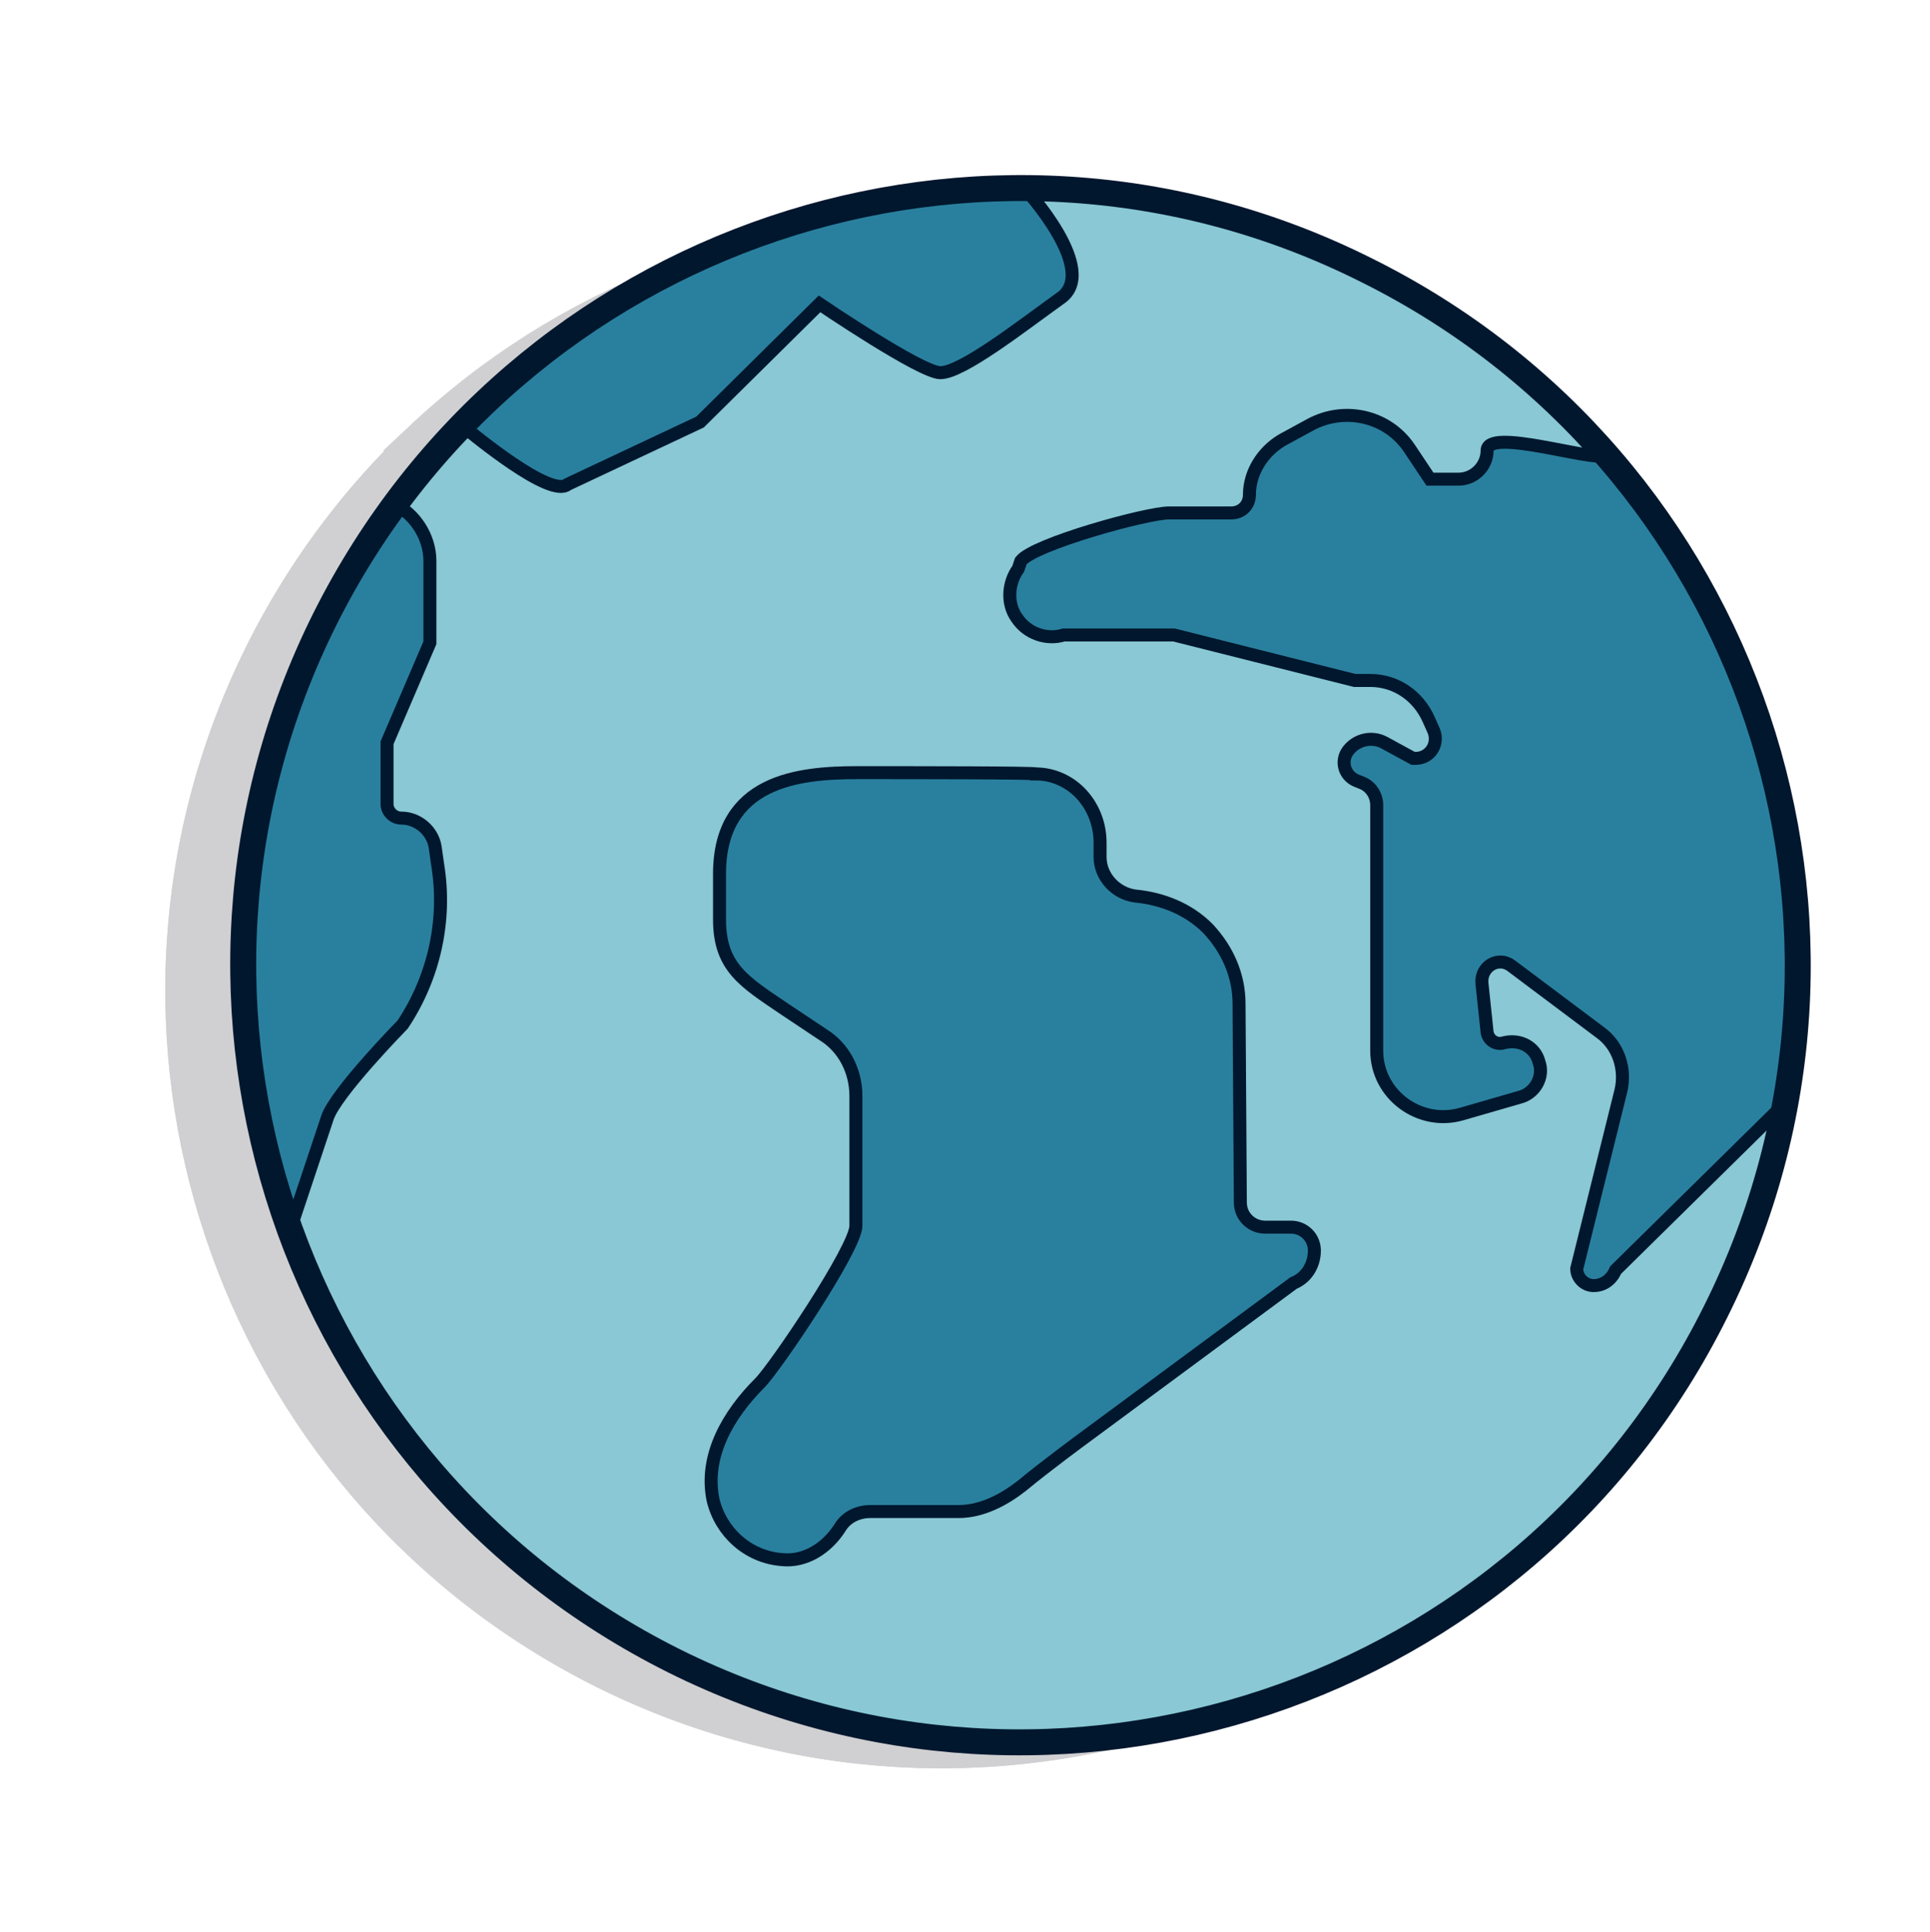 <?xml version="1.0" encoding="utf-8"?>
<!-- Generator: Adobe Illustrator 26.5.2, SVG Export Plug-In . SVG Version: 6.00 Build 0)  -->
<svg version="1.1" id="ICONS" xmlns="http://www.w3.org/2000/svg" xmlns:xlink="http://www.w3.org/1999/xlink" x="0px" y="0px"
	 viewBox="0 0 148.6 148.8" style="enable-background:new 0 0 148.6 148.8;" xml:space="preserve">
<style type="text/css">
	.st0{fill:#D0D0D2;}
	.st1{fill:#89C8D4;}
	.st2{fill:#29809E;stroke:#00172E;stroke-miterlimit:10;}
	.st3{fill:none;stroke:#00172E;stroke-width:2;stroke-miterlimit:10;}
</style>
<g>
	<path class="st0" d="M126.1,103c-14.7,29.6-50.7,41.6-80.2,26.9C16.3,115.1,4.3,79.2,19,49.7C33.8,20.1,69.7,8,99.2,22.8
		C128.8,37.5,140.9,73.4,126.1,103z"/>
	<path class="st0" d="M60,61.5c-4.5,0-10.6,0.6-10.6,7.8v3.5c0,3.7,1.9,4.8,5,6.9l3,2c1.6,1,2.5,2.8,2.5,4.7v10
		c0,1.7-6.2,10.9-7.4,12.1c-2.4,2.4-4.3,5.6-3.6,9c0.6,2.5,2.7,4.4,5.3,4.6c1.8,0.2,3.5-0.9,4.5-2.5c0.5-0.8,1.4-1.2,2.3-1.2h6.8
		c1.8,0,3.5-0.9,4.9-2c1.8-1.5,4.8-3.7,4.8-3.7l16.1-11.9c1-0.4,1.6-1.4,1.6-2.5c0-1-0.8-1.8-1.8-1.8h-2c-1,0-1.9-0.8-1.9-1.9
		l-0.1-15.3c0-2.2-0.9-4.2-2.4-5.8c-1.5-1.5-3.5-2.3-5.6-2.5c-1.5-0.2-2.7-1.5-2.7-3v-1.1c0-1.4-0.5-2.7-1.4-3.7
		c-0.9-1-2.2-1.6-3.5-1.6C73.8,61.5,64.5,61.5,60,61.5z"/>
	<path class="st0" d="M19.2,88.1c0.6-1.9,5.8-7.2,5.8-7.2c2.4-3.6,3.4-8,2.7-12.3l-0.2-1.4C27.3,66,26.2,65,24.9,65
		c-0.6,0-1.1-0.5-1.1-1.1v-4.7l3.3-7.7v-6.3c0-1.9-1.2-3.6-2.6-4.3c-2,2.7-3.8,5.6-5.3,8.7c-7.6,15.2-8.1,32-2.8,46.9L19.2,88.1z"/>
	<g>
		<path class="st0" d="M72.9,16.5c-19.5,0.4-32.7,8.1-43.4,18.2c1,0.8,6.9,5.7,8.2,4.6l10.2-4.8l9.2-9.1c0,0,7.8,5.3,9.3,5.3
			c1.7,0,6.4-3.7,9.2-5.7C78.8,22.9,72.9,16.5,72.9,16.5z"/>
	</g>
	<path class="st0" d="M117.7,37.1c-1.3,0.4-9.2-2.2-9.2-0.4c0,1.2-1,2.2-2.2,2.2h-2.2l-1.6-2.4c-1.7-2.5-5-3.2-7.6-1.8l-2.2,1.2
		c-1.5,0.9-2.5,2.5-2.5,4.2c0,0.8-0.6,1.4-1.4,1.4H84c-1.7,0-10.4,2.4-11.4,3.7l-0.2,0.6c-0.8,1.1-0.9,2.7-0.1,3.8
		c0.8,1.2,2.3,1.7,3.6,1.3h8.5l13.9,3.5h1.2c2,0,3.7,1.2,4.5,3l0.4,0.9c0.4,1-0.3,2.1-1.4,2.1h-0.2l-2.2-1.2
		c-0.9-0.5-2.1-0.3-2.8,0.6c-0.6,0.8-0.3,1.9,0.6,2.3l0.5,0.2c0.7,0.3,1.1,1,1.1,1.7v4.7v14.2c0,3.4,3.3,5.8,6.5,4.9l4.5-1.3
		c1.2-0.3,1.9-1.6,1.5-2.7c-0.3-1.2-1.5-1.8-2.7-1.5c-0.6,0.2-1.2-0.2-1.3-0.8l-0.4-3.8c-0.1-1.3,1.3-2.1,2.3-1.3l6.8,5.1
		c1.4,1,2,2.8,1.6,4.5l-3.4,13.7c0,0.7,0.6,1.3,1.3,1.3c0.8,0,1.4-0.5,1.7-1.2l13.4-13.2C134.6,68.7,129.4,50.5,117.7,37.1z"/>
	<path class="st0" d="M126.1,103c-14.7,29.6-50.7,41.6-80.2,26.9C16.3,115.1,4.3,79.2,19,49.7C33.8,20.1,69.7,8,99.2,22.8
		C128.8,37.5,140.9,73.4,126.1,103z"/>
</g>
<g>
	<path class="st1" d="M132.1,101c-14.7,29.6-50.7,41.6-80.2,26.9C22.3,113.1,10.3,77.2,25,47.7C39.8,18.1,75.7,6,105.2,20.8
		C134.8,35.5,146.9,71.4,132.1,101z"/>
	<path class="st2" d="M66,59.5c-4.5,0-10.6,0.6-10.6,7.8v3.5c0,3.7,1.9,4.8,5,6.9l3,2c1.6,1,2.5,2.8,2.5,4.7v10
		c0,1.7-6.2,10.9-7.4,12.1c-2.4,2.4-4.3,5.6-3.6,9c0.6,2.5,2.7,4.4,5.3,4.6c1.8,0.2,3.5-0.9,4.5-2.5c0.5-0.8,1.4-1.2,2.3-1.2h6.8
		c1.8,0,3.5-0.9,4.9-2c1.8-1.5,4.8-3.7,4.8-3.7l16.1-11.9c1-0.4,1.6-1.4,1.6-2.5c0-1-0.8-1.8-1.8-1.8h-2c-1,0-1.9-0.8-1.9-1.9
		l-0.1-15.3c0-2.2-0.9-4.2-2.4-5.8c-1.5-1.5-3.5-2.3-5.6-2.5c-1.5-0.2-2.7-1.5-2.7-3v-1.1c0-1.4-0.5-2.7-1.4-3.7s-2.2-1.6-3.5-1.6
		C79.8,59.5,70.5,59.5,66,59.5z"/>
	<path class="st2" d="M25.2,86.1c0.6-1.9,5.8-7.2,5.8-7.2c2.4-3.6,3.4-8,2.7-12.3l-0.2-1.4C33.3,64,32.2,63,30.9,63
		c-0.6,0-1.1-0.5-1.1-1.1v-4.7l3.3-7.7v-6.3c0-1.9-1.2-3.6-2.6-4.3c-2,2.7-3.8,5.6-5.3,8.7c-7.6,15.2-8.1,32-2.8,46.9L25.2,86.1z"/>
	<g>
		<path class="st2" d="M78.9,14.5c-19.5,0.4-32.7,8.1-43.4,18.2c1,0.8,6.9,5.7,8.2,4.6l10.2-4.8l9.2-9.1c0,0,7.8,5.3,9.3,5.3
			c1.7,0,6.4-3.7,9.2-5.7C84.8,20.9,78.9,14.5,78.9,14.5z"/>
	</g>
	<path class="st2" d="M123.7,35.1c-1.3,0.4-9.2-2.2-9.2-0.4c0,1.2-1,2.2-2.2,2.2h-2.2l-1.6-2.4c-1.7-2.5-5-3.2-7.6-1.8l-2.2,1.2
		c-1.5,0.9-2.5,2.5-2.5,4.2c0,0.8-0.6,1.4-1.4,1.4H90c-1.7,0-10.4,2.4-11.4,3.7l-0.2,0.6c-0.8,1.1-0.9,2.7-0.1,3.8
		c0.8,1.2,2.3,1.7,3.6,1.3h8.5l13.9,3.5h1.2c2,0,3.7,1.2,4.5,3l0.4,0.9c0.4,1-0.3,2.1-1.4,2.1h-0.2l-2.2-1.2
		c-0.9-0.5-2.1-0.3-2.8,0.6c-0.6,0.8-0.3,1.9,0.6,2.3l0.5,0.2c0.7,0.3,1.1,1,1.1,1.7v4.7v14.2c0,3.4,3.3,5.8,6.5,4.9l4.5-1.3
		c1.2-0.3,1.9-1.6,1.5-2.7c-0.3-1.2-1.5-1.8-2.7-1.5c-0.6,0.2-1.2-0.2-1.3-0.8l-0.4-3.8c-0.1-1.3,1.3-2.1,2.3-1.3l6.8,5.1
		c1.4,1,2,2.8,1.6,4.5l-3.4,13.7c0,0.7,0.6,1.3,1.3,1.3c0.8,0,1.4-0.5,1.7-1.2l13.4-13.2C140.6,66.7,135.4,48.5,123.7,35.1z"/>
	<path class="st3" d="M132.1,101c-14.7,29.6-50.7,41.6-80.2,26.9C22.3,113.1,10.3,77.2,25,47.7C39.8,18.1,75.7,6,105.2,20.8
		C134.8,35.5,146.9,71.4,132.1,101z"/>
</g>
</svg>
